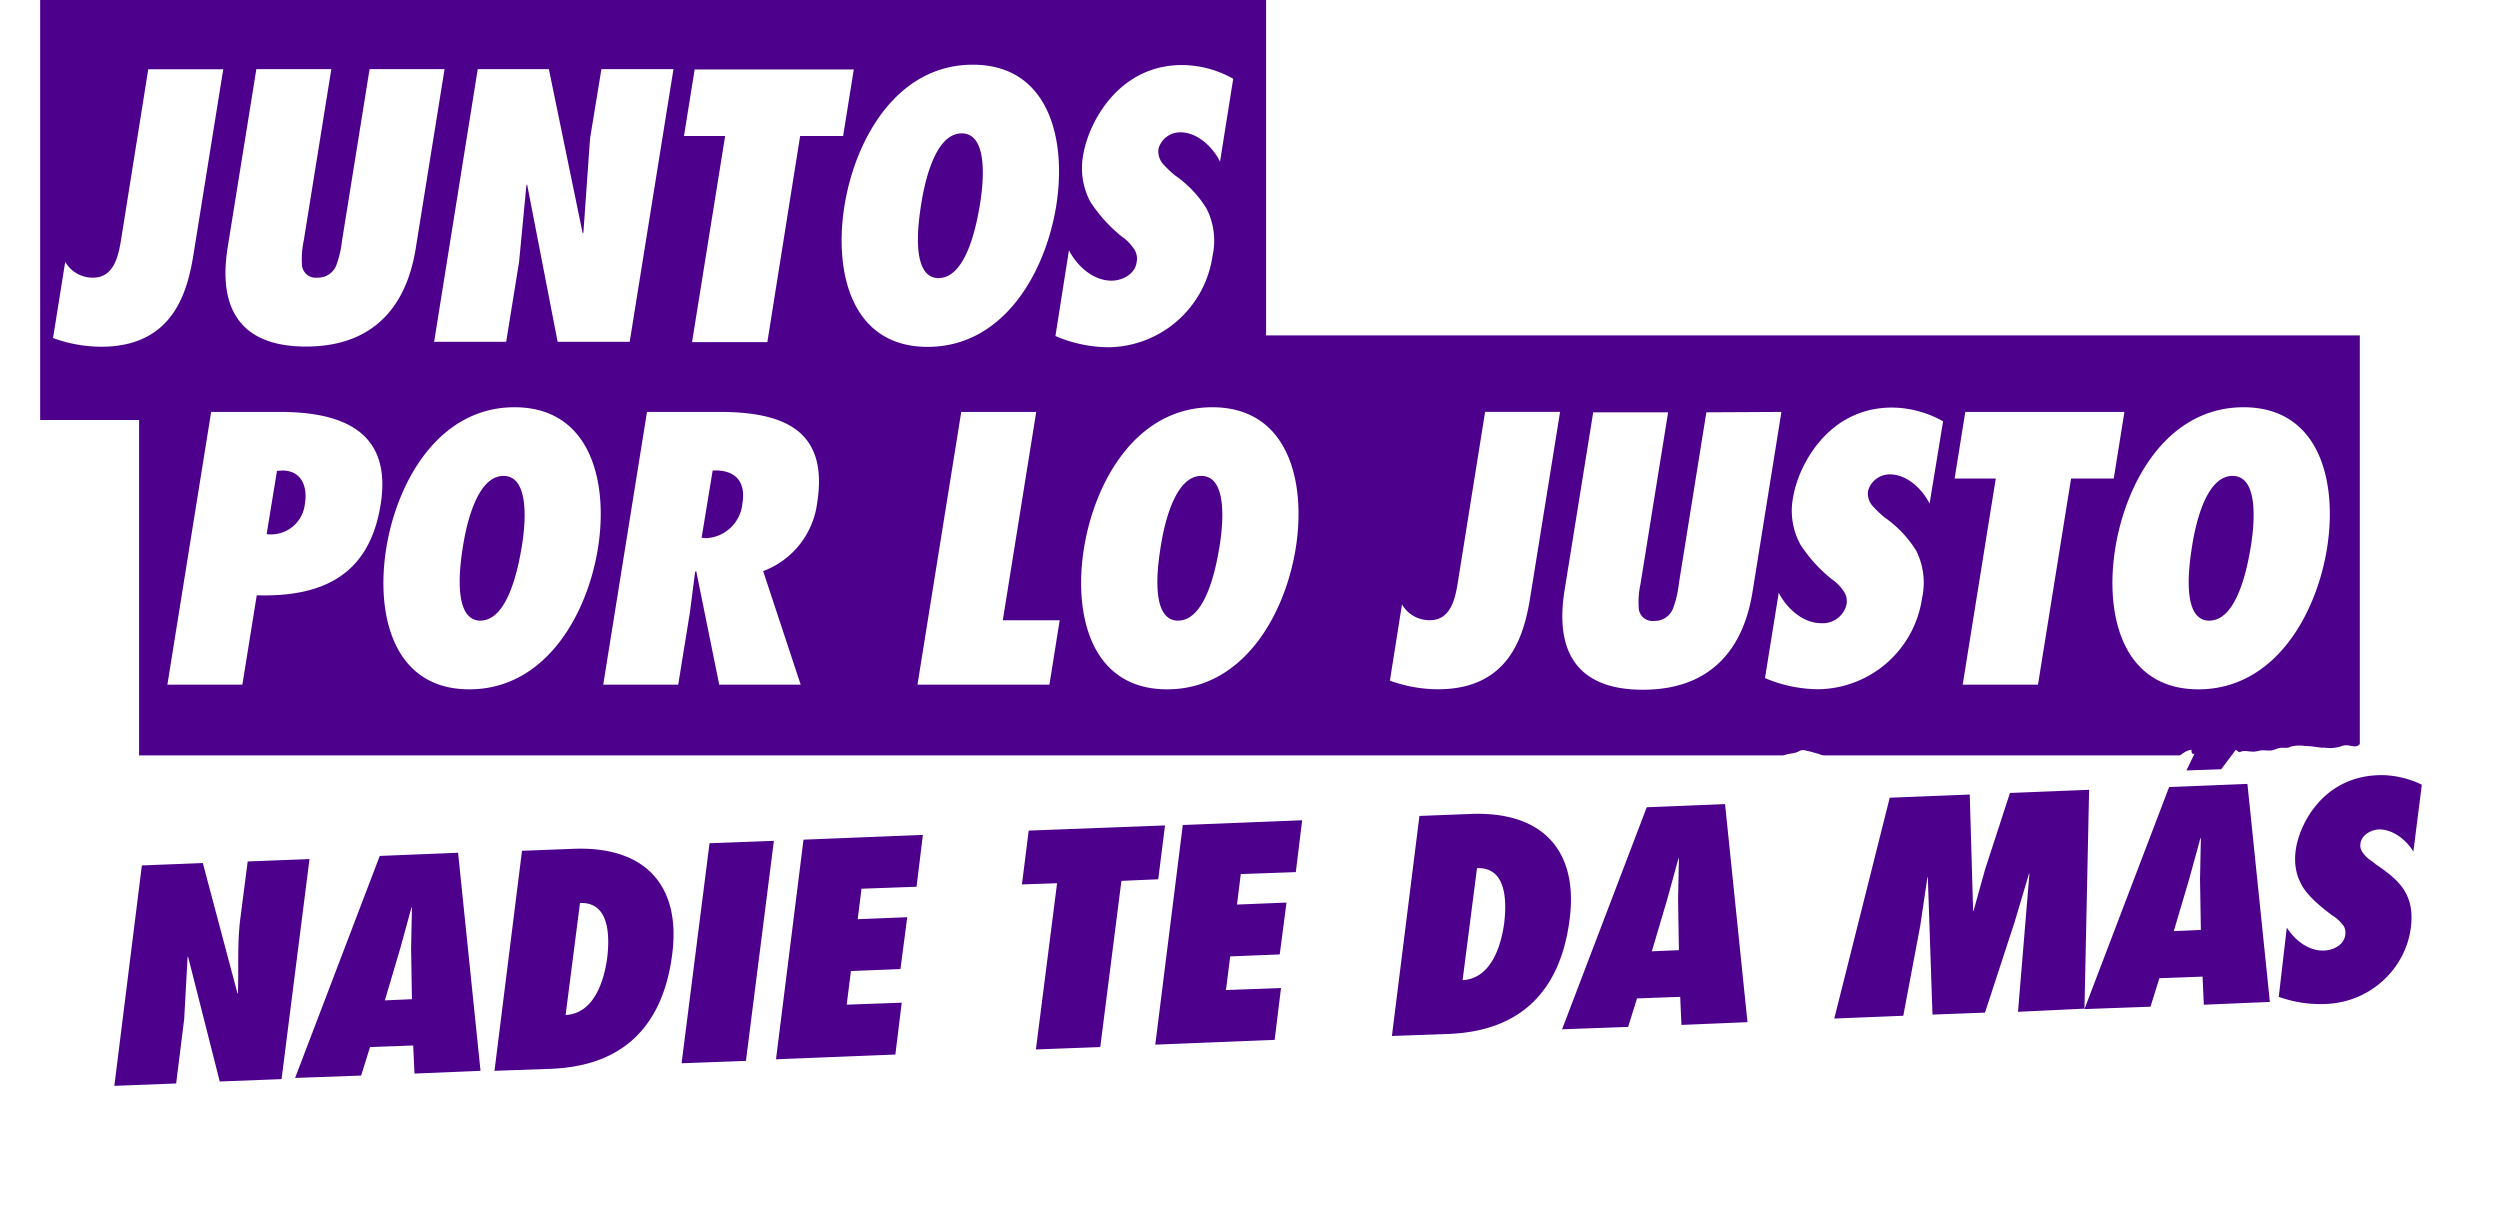 <svg xmlns="http://www.w3.org/2000/svg" width="249" height="122" fill="none" xmlns:v="https://vecta.io/nano"><g clip-path="url(#B)"><g fill="#4d008c"><path d="M126.102 0H4v41.829h122.102V0z"/><path d="M235.045 33.408H13.853v41.829h221.192V33.408z"/></g><g fill="#fff"><path d="M6.495 26.081a3.15 3.15 0 0 0 2.778 1.574c2.093 0 2.526-2.204 2.786-3.785l2.707-16.968h7.469L19.276 25.31c-.59 3.636-1.944 9.223-9.192 9.223a13.93 13.93 0 0 1-4.801-.866l1.212-7.587zM44.278 6.886l-2.857 17.762c-.512 3.274-2.306 9.869-10.947 9.869s-8.311-6.595-7.799-9.869l2.857-17.762h7.469l-2.747 17.078c-.165.776-.225 1.569-.181 2.361a1.36 1.36 0 0 0 .125.546 1.38 1.38 0 0 0 .334.45 1.36 1.36 0 0 0 1.044.334 1.96 1.96 0 0 0 1.944-1.299 10.35 10.35 0 0 0 .543-2.361L36.81 6.886h7.468zm3.306 0h7.083l3.368 16.354.071-.071.661-9.365L59.9 6.886h7.177l-4.36 27.159H55.54l-3.038-15.669-.071.071-.732 7.642-1.283 7.956h-7.177l4.344-27.159zm21.343 27.191l3.297-20.533h-4.1l1.063-6.626h15.85l-1.062 6.626h-4.281l-3.266 20.533h-7.5zM96.889 6.445c7.578 0 9.373 7.421 8.31 14.056s-5.233 14.048-12.812 14.048-9.342-7.421-8.279-14.048S89.326 6.445 96.889 6.445zm-3.408 21.249c2.825 0 3.809-5.509 4.1-7.201s1.031-7.209-1.794-7.209-3.801 5.509-4.061 7.209-1.047 7.209 1.771 7.209l-.016-.008zm12.985-2.762c.787 1.511 2.361 3.022 4.242 3.022 1.031 0 2.314-.614 2.495-1.802.06-.263.058-.537-.007-.799a1.75 1.75 0 0 0-.363-.712c-.289-.409-.649-.764-1.062-1.047a14.81 14.81 0 0 1-3.148-3.455c-.784-1.442-1.043-3.111-.732-4.722.511-3.148 3.478-8.94 9.853-8.94a10.5 10.5 0 0 1 5.084 1.369l-1.314 8.255c-.661-1.369-2.196-2.92-3.935-2.92a2.22 2.22 0 0 0-2.196 1.653 1.93 1.93 0 0 0 .072.81 1.92 1.92 0 0 0 .4.708 11.83 11.83 0 0 0 1.173 1.117 10.97 10.97 0 0 1 3.148 3.313c.735 1.459.944 3.127.59 4.722a10.61 10.61 0 0 1-10.231 9.082 13.52 13.52 0 0 1-5.415-1.118l1.346-8.539zM16.671 68.193l4.36-27.167h6.808c6.516 0 11.207 2.093 10.073 9.224s-5.895 9.224-12.34 9.042l-1.432 8.901h-7.469zM28.13 46.865l-.543.039-1.031 6.296a3.39 3.39 0 0 0 3.81-3.022c.299-1.763-.37-3.313-2.235-3.313zm23.113-6.303c7.579 0 9.373 7.421 8.311 14.048S54.32 68.657 46.742 68.657s-9.334-7.421-8.271-14.048 5.226-14.048 12.773-14.048zm-3.4 21.249c2.817 0 3.801-5.509 4.1-7.209s1.023-7.201-1.794-7.201-3.809 5.509-4.069 7.201-1.031 7.217 1.794 7.217l-.031-.008zm23.791 6.382l-2.29-11.309-.11.071-.512 3.998-1.173 7.24h-7.468l4.36-27.167h7.209c6.485 0 10.876 1.873 9.743 9.042a8.39 8.39 0 0 1-5.383 6.815l3.738 11.309h-8.114zm-1.275-14.591a3.81 3.81 0 0 0 3.581-3.455c.409-2.361-.913-3.392-2.959-3.282l-1.102 6.697.48.039zM91.38 68.193l4.36-27.167h7.468l-3.329 20.753h5.666l-1.023 6.414H91.38zm29.362-27.631c7.579 0 9.373 7.421 8.311 14.048s-5.234 14.048-12.812 14.048-9.342-7.421-8.279-14.048 5.202-14.048 12.78-14.048zm-3.407 21.249c2.825 0 3.809-5.509 4.1-7.209s1.031-7.201-1.787-7.201-3.809 5.509-4.068 7.201-1.063 7.217 1.77 7.217l-.015-.008zm22.303-1.614a3.14 3.14 0 0 0 1.178 1.167 3.15 3.15 0 0 0 1.608.407c2.085 0 2.526-2.196 2.778-3.785l2.715-16.967h7.469l-2.967 18.416c-.583 3.636-1.944 9.216-9.192 9.216-1.636-.006-3.257-.296-4.793-.858l1.204-7.594zm37.791-19.171l-2.857 17.802c-.511 3.282-2.305 9.869-10.947 9.869s-8.31-6.587-7.799-9.869l2.857-17.762h7.461l-2.747 17.078a8.67 8.67 0 0 0-.181 2.361c.003.189.044.375.122.547s.191.325.332.451a1.36 1.36 0 0 0 .485.28c.179.059.369.079.557.061a1.96 1.96 0 0 0 1.186-.328c.35-.234.616-.574.757-.971.279-.762.464-1.555.551-2.361l2.747-17.117 7.476-.039zm-.267 18.014c.787 1.511 2.361 3.03 4.249 3.03a2.43 2.43 0 0 0 2.487-1.802 1.76 1.76 0 0 0-.004-.798 1.75 1.75 0 0 0-.358-.713 4.2 4.2 0 0 0-1.062-1.047 14.5 14.5 0 0 1-3.148-3.463 6.99 6.99 0 0 1-.732-4.722c.512-3.148 3.479-8.932 9.845-8.932a10.55 10.55 0 0 1 5.092 1.369l-1.346 8.208c-.661-1.369-2.195-2.92-3.935-2.92a2.23 2.23 0 0 0-2.195 1.66 1.89 1.89 0 0 0 .074.808 1.9 1.9 0 0 0 .406.703 11.04 11.04 0 0 0 1.172 1.117 11.24 11.24 0 0 1 3.148 3.313 7.12 7.12 0 0 1 .583 4.722c-.358 2.477-1.583 4.748-3.455 6.409s-4.274 2.605-6.776 2.665a13.68 13.68 0 0 1-5.415-1.11l1.37-8.5zm18.321 9.153l3.297-20.533h-4.1l1.063-6.634h15.85l-1.063 6.634h-4.25l-3.297 20.533h-7.5zm27.977-27.631c7.579 0 9.374 7.421 8.311 14.048s-5.233 14.048-12.812 14.048-9.342-7.421-8.279-14.048 5.202-14.048 12.78-14.048zm-3.407 21.249c2.817 0 3.809-5.509 4.1-7.209s1.031-7.201-1.794-7.201-3.809 5.509-4.061 7.201-1.063 7.217 1.755 7.217v-.008z"/></g></g><g filter="url(#A)"><path d="M238.616 68.777h-1.064-.199-.333c-.133 0-.266-.062-.465 0-.133.062-.266.185-.399.246-.266.185-.665.308-.931.555-.133.123-.266.308-.466.37-.399.123-.798-.123-1.197-.062-.133 0-.332.062-.465.123-.466.123-.931.185-1.397.123-.133 0-.266-.062-.332 0-.599-.062-1.197-.185-1.796-.185-.465-.062-.931-.062-1.396.062-.133.062-.266.123-.466.123h-.465c-.333 0-.665.185-.931.246-.333.062-.599 0-.931 0-.399 0-.732.185-1.131.123-.332 0-.731-.123-.997 0-.067 0-.133.062-.2.062s-.133-.062-.199-.123c-.133-.123-.333-.123-.532-.123-.067 0-.2.062-.266.062s-.067 0-.133-.062c-.067 0-.133 0-.2-.062l-.731-.185c-.133-.062-.266-.123-.466-.123-.133 0-.332.062-.399.185-.199 0-.399.062-.532.123s-.199.123-.332.185c-.2.185-.532.246-.798.308h-.067s0-.062-.066-.062c-.067-.123-.067-.246-.067-.37a2.14 2.14 0 0 0-.864.37c-.133.062-.2.185-.333.247-.399.247-.865.493-1.33.616-.133.062-.266.062-.399.062-.067 0-.2-.062-.266-.062-.133 0-.266.062-.333.062-.465.123-.997.123-1.396-.062-.067 0-.133-.062-.2-.123-.133-.123-.133-.247-.199-.37-.399.308-.798.555-1.264.74s-.997.247-1.463.062c-.133-.062-.266-.062-.399-.123s-.199-.185-.199-.308c-.333.185-.665.431-.998.678-.066.062-.066.062-.066.123v.123l-.067.062c-.598.247-1.263.493-1.928.555h-.599c-.199 0-.332.062-.532.062-.266.062-.532.062-.731.062-.266 0-.532.062-.798.062-.532.062-1.064.062-1.53.062l-1.263-.185c-.133 0-.2-.062-.266-.123l-.133-.123h-.133c-.2 0-.333.062-.532.062s-.399 0-.532-.123c-.133-.185-.399-.185-.665-.247l-.998-.185c-.266 0-.532 0-.731.123-.133-.185-.399-.185-.665-.185h-.665c-.266 0-.532 0-.798-.062-.133-.062-.266-.123-.466-.123-.199-.062-.465 0-.665.062-.199 0-.465 0-.598-.185h.066c.067-.062-.066-.123-.133-.123-.266-.062-.465-.062-.731-.062 0 .062.066.185.133.247-.067.062-.266.062-.333 0-.133-.062-.266-.123-.332-.062-.067 0-.133.062-.2.062s-.133-.062-.133-.123c-.133-.062-.332 0-.465.123s-.266.185-.466.185-.332-.123-.532-.247c-.266-.062-.532 0-.732.062-.066 0-.199.062-.266.062l-1.396-.37c-.067 0-.133-.062-.266-.062-.399-.123-.732-.247-1.131-.308-.465-.123-.931-.247-1.396-.247.066.062.066.123.133.185-.133-.123-.333-.123-.532-.123-.133 0-.2.062-.266.062-.333.062-.665-.123-1.064-.185-.532-.062-1.064.062-1.596-.062-.133-.062-.266-.123-.466-.185-.133-.062-.266-.062-.399-.123-.066 0-.133 0-.199-.062l-.798-.185c-.067 0-.2-.062-.333 0-.133 0-.266.123-.465.185-.466.185-1.064.123-1.463.431-.133.123-.399-.062-.599 0 0 .062 0 .308-.199.37-.067 0-.133 0-.2.062-.199.062-.399.247-.598.37s-.466.062-.732.062c-.332-.062-.665-.062-1.064-.123h-.332c-.067 0-.2.062-.266.123-.399.247-.865.308-1.264.37-.066 0-.199.062-.266.062-.066.062-.133.062-.266.123l-.997.555c-.067 0-.067.062-.133.062s-.067-.062-.133-.062c-.133-.062-.399 0-.532.062-.133.123-.333.247-.466.247s-.399-.062-.465.062c-.067.062 0 .185-.067.185l-.066.062c-.2.062-.399.062-.599.123-.066 0-.133 0-.133.062s0 .062-.066.123c-.067.185-.266.185-.466.185-.399 0-.798 0-1.197.062-.199.062-.399.062-.532.246-.266.308-.864.308-1.263.123-.067-.062-.133-.123-.067-.123-.465 0-.931 0-1.397-.123-.066 0-.132-.062-.066-.123-.399.062-.798.246-1.197.431-.067.062-.2.123-.266.123-.133.062-.333 0-.466.062-.199 0-.332.123-.532.123-.199.062-.399.062-.532 0 0-.062 0-.123-.066-.123h-.133c-.333.062-.732.185-.998 0-.066 0-.066-.062-.066-.123v-.062s-.067 0-.067-.062c-.332-.062-.665-.123-.931.062-.066-.062-.266-.062-.332 0-.333.062-.798.123-1.131.123-.066 0-.133 0-.199.062s-.067.123-.133.185-.133 0-.266 0c-.2 0-.333.062-.466.123-.332.123-.731.062-1.064.062-.266 0-.465.062-.731.062-1.064.062-2.062-.308-3.059-.123-.333.308-.732.616-1.197.74a4.22 4.22 0 0 1-.931.123c-.2 0-.466 0-.665-.123 0 .123-.133.246-.266.308s-.266.062-.399.062c-.399.062-.865 0-1.264-.062.067.062 0 .123 0 .123h-.199c-.333 0-.599.308-.998.37-.133 0-.266 0-.332.062-.067 0-.133.062-.2.123-.199.123-.399.185-.598.247-.333.123-.732.247-1.064.062-.067-.062-.133-.062-.2-.062s-.066.062-.133.123c-.133.246-.532.185-.798.123-.199-.062-.399-.062-.665-.123-.133.185-.399.37-.665.431-.332.123-.665.123-1.064.062-.199-.062-.465-.123-.665-.123-.665-.062-1.396.247-1.929-.062-.066 0-.066-.062-.133-.062s-.199.062-.266.062c-.199.062-.399-.062-.465-.247l-.665.37c-.2-.123-.466 0-.732.062-.532.185-1.064.308-1.596.431-.266.062-.598.123-.864.123-.2 0-.466-.062-.665-.062s-.399.062-.599.123c-.266.062-.532 0-.798-.062l-.798-.185c-.066 0-.133 0-.199-.062-.067 0-.067-.062-.133-.062-.2-.123-.466.062-.665-.123l-.133-.123h-.2c-.465.185-1.064.062-1.596.247-.133.062-.266.062-.399.062-.066 0-.133 0-.199-.062-.2-.062-.399 0-.599.062-.332-.123-.665-.123-.997-.062-.067-.062-.2-.062-.266-.062l-1.197.37c-.333.123-.732.246-1.064.185-.2 0-.466-.062-.665-.123-.067 0-.133-.062-.2 0-.066 0-.133.062-.199.062s-.133 0-.2-.062c0 .123-.133.185-.266.185s-.266-.062-.332-.062c-.466-.123-.931-.062-1.397-.062-.133 0-.332.062-.465.062-.2.062-.399.185-.665.123-.067 0-.133-.062-.2-.062-.133 0-.199.062-.332.123-.333.185-.732.247-1.131.062-.066-.062-.199-.062-.266-.123-.199-.062-.399 0-.465.185l-1.131.185-1.662.247c-.333.062-.665.123-.998.062-.133 0-.332-.062-.465-.062-.2 0-.333.123-.533.123-.133 0-.266 0-.332.062-.266.062-.466.123-.732.247-.532.123-1.064.062-1.596.062-.465 0-.931 0-1.396.123-.2.062-.399.123-.599.123-.332 0-.665-.247-.931-.123v-.123c-.066-.062-.199-.062-.266 0-.399-.062-.864 0-1.263.123-.067-.062-.266-.123-.333-.062s-.266.123-.332.123c-.2.062-.466.062-.732.062-.066-.062-.133-.123-.266-.123-.066 0-.199.062-.266.123-.199.062-.399.062-.532 0-.2-.062-.466-.185-.599-.062 0 0-.066 0-.066.062-.067.062-.133.062-.2 0-.399-.062-.865-.062-1.264-.123-.266 0-.465-.062-.731.062-.133.062-.266.185-.399.246-.066 0-.133 0-.2.062 0 .062 0 .062-.066.123 0 .062-.133.123-.2.062-.067 0-.133-.062-.2-.062-.2-.062-.399-.062-.599-.062l-2.128.185-2.195.247h-.798-.133c-.067 0-.067-.062-.067-.062-.133-.062-.266-.123-.399-.123-.333 0-.665 0-.998.123-.067 0-.067 0-.133.062-.066 0-.066.062-.066.123-.133.185-.333.308-.532.308-.133 0-.199 0-.332-.062-.266-.062-.532 0-.731.062-.399.062-.732.062-1.064.062-.532 0-1.064.123-1.596.247-.665.185-1.397-.062-2.061-.062h-.466c-.133 0-.332-.062-.466-.062-.266-.062-.532-.062-.798-.123-.133 0-.332-.062-.466-.123-.066 0-.2-.062-.266-.062-.133 0-.266.123-.466.062v-.123c-.798-.185-1.662-.308-2.527-.247-.798 0-1.596.123-2.328.247-.266.062-.465.062-.731.185-.133.062-.332.123-.465.123-.2.062-.399.062-.599.123-.599.062-1.197.123-1.796 0-.133 0-.266-.062-.399-.062-.266 0-.466 0-.732.123-.599-.185-1.263-.185-1.928 0-.133.616-.466.801-.865.801h-.332c-.266-.062-.599-.062-.864-.123-.266 0-.532-.062-.732-.185-.067-.062-.2-.123-.333-.062 0-.062-.066-.123-.133-.123v-.123c-.133-.062-.266 0-.399.062l-.665.37c-.133.062-.266.185-.399.247-.2.062-.399.185-.532.247-.067 0-.133.062-.2.062-.133 0-.266 0-.333.123-.066-.123-.266-.185-.399-.123-.133 0-.266.062-.399.123-.333.123-.732.247-1.064.308h-.133c-.066 0-.066-.062-.066-.062-.067-.062-.266 0-.399.062s-.266-.062-.399-.062c-.133-.062-.332-.062-.399.062-.465.062-.931-.123-1.463-.123h-.333c-.133 0-.266-.062-.399-.062l-1.064-.185h-.2c-.066 0-.133.062-.133.062-.133 0-.266-.062-.399-.062-.266-.062-.532-.062-.732.123-.133.062-.2.185-.333.185s-.2-.062-.332-.062c-.266 0-.532.247-.798.123-.066 0-.133-.062-.2-.062-.133-.062-.266-.062-.333-.062-.266 0-.532 0-.798.123-.067.062-.2.062-.266.062-.332-.247-.665-.37-.931-.247-.133.062-.2.123-.332.123-.067 0-.133 0-.2-.062-.333-.062-.665.123-.998.247-.266.123-.465.185-.731.247-.2.062-.399.062-.532.123-.266.062-.532.062-.798.062-.399 0-.798.185-1.131 0-.066 0-.066-.062-.133-.062-.067-.062-.2 0-.266 0a7.05 7.05 0 0 0-1.596.185l-1.13.37h-.931c-.2 0-.333 0-.532-.062-.133-.062-.266-.185-.332-.308 0-.062 0-.062-.067-.062-.066-.062-.133 0-.133 0-.133 0-.333-.062-.465-.062-.266-.062-.599-.062-.864.062 0 0-.067-.062-.133-.062-.266-.062-.599 0-.865 0-.066 0-.2.062-.266.062-.133 0-.2-.062-.332-.062h-.399c-.333 0-.665 0-.931.062 0-.185-.266-.247-.532-.247-.2 0-.465.062-.665 0-.067 0-.133-.062-.2 0v.123c0 .062-.067.062-.133.123a4.06 4.06 0 0 1-1.663.37c-.066 0-.2 0-.266-.062-.067 0-.133-.062-.133-.062-.2-.062-.399.062-.665 0-.067 0-.133-.062-.133 0-.066 0-.066.062-.133.123-.133.123-.266.185-.399.185-.532.185-1.13.37-1.729.308-.665 0-1.33-.246-1.995-.308-.133 0-.199 0-.332.062-.931-.247-1.928-.185-2.86-.062l-1.596.185h-.332c-.133 0-.266-.062-.399-.062-.266-.062-.532-.062-.865-.062h-.465c-.465 0-.864-.062-1.33-.062h-.2c-.133.062-.266.123-.332.247-.532.431-1.264.431-1.995.493-.599.062-1.264.247-1.796.555-.133.062-.332.185-.466.185s-.399 0-.532-.123c-.266-.062-.532-.123-.798-.123a7.05 7.05 0 0 0-1.596.185c-.598.123-1.197.431-1.796.308h-.199-.2c-.2.062-.333.062-.532.123-.133 0-.266.062-.399.062-.2.062-.399.247-.665.247-.133 0-.2.062-.266.123 0 .062-.066.062-.066.123-.067.062-.133.123-.266.185s-.199.123-.199.246.066.247.199.185c0 .062-.133.123-.199.185s0 .123.066.185.133.123.133.185-.066.185-.133.123c.133.247.266.616.067.863 0 .185-.133.247-.133.37s.199.185.199.308-.133.185-.133.247.067.062.067.123c.133.123.066.37-.067.493-.066 0-.133.062-.066.123.066.123.199.123.199.185 0 .37-.332.678-.532 1.048l-.399.863c-.066.062-.066.185 0 .308 0 .062.067.062.067.123s0 .123-.067.185c-.133.185-.133.431-.133.616s0 .37.067.555.066.431.133.616c.066.247.266.431.266.678v.37c0 .185 0 .431.066.616-.199.185 0 .493 0 .801.067.185 0 .37 0 .616 0 .308-.066.616-.133.925-.066.185-.133.37-.133.616.133-.062.333.062.333.247-.2.185-.266.494-.333.802v.123c0 .062.067.123.067.185.066.185.199.37.266.493 0 .062.066.062 0 .123 0 .062-.067.124-.133.124-.2.123-.399.308-.665.431.266.123.399.432.466.74v.185c0 .061-.066.061-.133.123-.2.123-.266.247-.333.431a1.99 1.99 0 0 0-.798.432c0-.062-.133-.062-.133.062 0 .061.067.185.067.246 0 .123-.133.123-.266.123s-.266.062-.333.185 0 .309.133.309c0 .246 0 .493-.067.801 0 .185.067.37.2.37-.066.185-.066.37-.133.555 0 .061 0 .061-.067.123s-.133.061-.133.185c0 .061.067.061.067.123.333.247.466.678.466 1.048-.067.37-.266.74-.466 1.109 0 .062-.067.124-.067.124 0 .123.067.185.133.246.133.309 0 .617-.133.987-.066 0-.066.061-.066.185 0 .061.066.184.066.246.266.432.399.925.399 1.356v.123c0 .062.066.062.133.062l.865.37c.067 0 .133.062.133 0 .067 0 .067-.062.067-.123.066-.062.2-.124.266-.185l1.397-.493c.266.308.865.185 1.264.369.066.062.133.062.2.062h.266c.2-.062.466-.062.665 0a1.3 1.3 0 0 0 .465.123c.133 0 .332 0 .399-.185 2.195-.184 4.256.37 6.251 1.233.133.062.332.124.466.124.2 0 .399-.124.532-.247 1.197-.801 2.86-.678 4.323-.555l2.128.185c.798.062 1.662.123 2.261-.37.732-.616 1.862-.37 2.727.185.399.247.798.617 1.264.678.466.124.931 0 1.33-.123 2.527-.555 5.054-.74 7.648-.863l5.52-.308c.798-.062 1.596-.062 2.328-.062.798 0 1.596.123 2.461.247l3.657.431c1.729.185 3.658.432 5.187-.37.532-.246 1.13-.554 1.663-.493.266 0 .532.062.798 0s.465-.246.665-.308c.333-.123.731-.062.998.123.066.062.133.124.266.124.066 0 .133-.062.133-.062.266-.247.731-.123 1.13-.062.266.062.599.247.865.37.133.062.266.123.399.123h.399c.266 0 .532-.061.731 0 .066 0 .2.062.266.062s.133-.062.2-.123c.133-.062.266 0 .399 0a3.94 3.94 0 0 0 1.197 0c.067 0 .2-.062.266-.062.133 0 .332.062.465 0 .133.062.2 0 .333-.061s.2-.124.332-.185.333-.062.466-.124.333-.123.466-.185c.2-.061.332 0 .532 0s.332.062.532.062c.067-.247.266-.431.466-.431.067 0 .133 0 .133-.062 0 0 0-.062.067-.062 0-.061.067-.061.133-.061.2 0 .333.061.532.061s.399 0 .532-.123c.532-.37 1.263-.247 1.929-.308.133 0 .266 0 .332-.062.066 0 .133-.061.2-.061h.332c.2 0 .399.061.599.123.067 0 .133.061.2.061s.133-.061.2-.061c.133 0 .266.123.399.123s.332-.123.465-.062c.067 0 .067.062.133.062.066.062.2 0 .332 0 .266 0 .466.123.665.185l.598.185c.333.062.732.123.931-.062.266 0 .599-.061.865-.246.067-.062.133-.062.2-.062h.067.133c.332.062.731-.062.998-.308.066-.062.133-.123.2-.123h.133c.2 0 .332 0 .532-.124.2-.061.266-.246.466-.308.133-.062.332-.062.465-.062l.399-.184c.399-.185.865-.247 1.33-.185.333.061.599.123.931.061.133 0 .333 0 .532-.061.133 0 .2-.062.332-.062.2-.062.466-.062.665-.062h.2c.133 0 .266.124.465.124.133 0 .2.061.332.061.399.062.798-.061 1.197 0 .266 0 .532.124.798.124.2 0 .399-.062.599-.062s.399.062.599.123l.731.185c-.067 0-.133.062-.133.062.864 0 1.662-.308 2.461-.678.133-.062.266 0 .399 0 .066 0 .133 0 .199-.062.266-.062.532 0 .798 0 .466 0 .998-.123 1.463-.062h.066s-.066 0 0 0l2.46-.431c.133 0 .333-.062.466-.062s.332.062.465.062c.2.062.399 0 .599 0 .798 0 1.596 0 2.327-.185 0 .062.067.062.133.062.333 0 .333.616.665.616-.066 0-.199 0-.266.062.067.061.2.123.333.123h-.2c0-.062 0-.123.067-.123.465.246 1.064.246 1.596 0 .066 0 0 .185-.067.123.399.185.865.247 1.264.123.199-.061.466-.123.665-.061.133.061.333.123.466.123.066 0 .199-.062.266-.062.598-.308 1.263-.555 1.928-.801.133-.062.266-.123.399-.062.133 0 .266.124.266.247.266 0 .532-.062.798-.062v.247c.067 0 .133-.124.067-.185.133-.062.266-.062.399-.062 0 .123-.133.247-.266.247 0 .061.066.123.133.061.066 0 .133-.061.133-.123a.64.64 0 0 1 .731-.123c.2.061.466 0 .665.061.067 0 .133.062.2.062.133 0 .199-.123.266-.123 0 .061.066.185.133.185s.133-.124.199-.185c.133-.123.333 0 .466-.062v.123c.133 0 .266 0 .399-.123v.123a1.13 1.13 0 0 0 .598-.184c.067.061.2.061.266.123-.066 0-.133.061-.133.123.133 0 .266.123.466.123.066 0 .133-.061.199-.123s.133-.123.266-.123c.133-.062.266-.185.399-.185.133-.062.266-.062.399-.062s.333 0 .466.062.199.185.332.123c0-.185.133-.308.333-.308h.066.2c.665-.062 1.263-.123 1.862-.308.066 0 .133.061.199 0v-.062c0-.061.133-.123.2-.061v.123c.199-.062.399-.123.598-.123.133 0 .333 0 .466-.062.399 0 .798-.062 1.13-.185v.062c.133.123.333.061.532 0s.399-.185.399-.37v.185c0 .061.067 0 .133 0l.2-.185c.066 0 .066.061.133.061-.067.062-.067.124-.067.247.067 0 .2-.062.2-.123.066-.062.133-.185.199-.185.133 0 .266.185.399.123.067 0 .067-.062.133-.062s.133.124.2.185c.066.124.266.185.399.185h.199c.2 0 .333.062.532 0s.399-.246.599-.246.399.061.532 0c0 0 .066-.062.066 0l.067.061c.066.062.199-.061.332 0 .067 0 .067.062.133.062s.133 0 .2-.062c.199-.061.465-.123.665-.061.066 0 .133 0 .133.061 0 0 0 .062.066.062.067.062.133 0 .2 0 0 0 0 .062.066.062.067.061.2.123.266.061l.133-.123c.067-.062.133-.062.2 0-.067.062-.133.062-.133.123s.066.062.133.124h.133c0 .061-.067.123-.133.123.066.061.199.061.266.061-.067-.061.066-.184.133-.184.133-.062.199-.062.332-.124h.133v.062c0 .062.067.123.133.123 0-.123.133-.185.266-.185a.18.18 0 0 0 0 .247c.067.061.133-.062.266-.062h.2c.199 0 .399 0 .532-.123.066.062.133.185.133.246s-.067.062-.067.124 0 .123.067.123c.266-.247.665-.431 1.064-.431a.54.54 0 0 1 .665.061l.067.062h.199c.067 0 .2.061.266.123.266.185.599.308.865.308.332.062.731-.061 1.064-.123v.123c.266-.061.598-.061.864-.123h.2c.066 0 .133.062.199.062s.2 0 .266-.062c.333-.123.665-.247.931-.431.133-.062.266-.185.399-.247.266-.062.532-.062.798-.062.333-.061.665-.246.931-.431.2-.123.399-.247.466-.432 0-.061 0-.061.066-.123.067-.123.2-.062.333-.062.266-.061.199-.246.465-.185.266-.123.532-.184.865-.123.066 0 .133 0 .199-.061l.067-.062c.133-.123.465-.062.598-.247l.067-.061.066.061c.067.124.266-.061.399 0 0-.061.067-.061.133 0s.067.062.133.062h.133c.266 0 .599 0 .865-.062.066 0 .133.062.199.062v-.062a1.95 1.95 0 0 0 .865.185h.332c.2 0 .399 0 .532-.061.266 0 .532-.062.798-.062l-.532.308s-.066 0-.066.062 0 .123.066.123.067 0 .133-.062c.333-.184.665-.308 1.064-.308.532 0 1.131.185 1.596 0 .266-.061.466-.246.732-.308.332-.062.665.123.997.062.067 0 .133 0 .2-.062l.133-.123c.133-.062.332 0 .465.061s.266.185.399.247c0-.062 0-.123-.066-.123.066-.062.266 0 .266.061h.266c.266 0 .665 0 .931-.123.066 0 .066-.062.133-.062s.133 0 .133.062c.133.062.332.062.465.062.2 0 .466 0 .665-.062.133-.062.266-.062.399-.123s.2-.124.333-.124c-.067 0-.133.062-.133.185.133 0 .266.062.332 0l.067-.061s.066-.062.066 0 .133.185.2.123c.066 0 .066-.062.133-.062.133-.123.199-.246.332-.369-.066.061 0 .184.067.246.066 0 .133-.062.199-.062h.067c.066 0 .133 0 .133-.061.066-.062.133-.062.133-.123.066-.062.066-.124.066-.185.133-.062.266-.062.466-.124h.066c.067 0 .067.062.134.062.133.062.266.123.332.062-.066 0-.066.061-.133.123v.062h.066c0 .061-.066.123-.132.184.066.062.133.062.199 0 .133-.061.2-.123.333-.061-.067.061-.067.123 0 .123.266-.062.532-.062.864-.123.067 0 .133-.062.133-.123.067.184.266.184.466.123s.332-.185.465-.185.266 0 .399.062c.333.061.665.061.998-.062.066-.062.199-.123.266-.123.266-.062.532-.062.864-.124 0 .062.067.124.133.124s.133 0 .2-.062c.598-.247 1.33-.308 1.928-.062 0 .062 0 .062-.066.124 0 .061.133.061.199 0 .133-.062.266-.062.399-.062h1.596c.067.123.133.185.2.308.066-.061.133-.246.066-.37.599-.185 1.264-.246 1.862-.308h.333c.066 0 .133.062.199.062s.133 0 .2-.062l1.263-.555a.46.46 0 0 0 .532.185c.532-.123 1.131-.123 1.729-.185.532-.061 1.064-.123 1.53-.061h.199c.067 0 .133-.062.2-.062.266-.123.532-.123.864-.123h1.729l1.796.185c1.463.123 2.926-.062 4.323-.247a2.74 2.74 0 0 1 .997 0c.333.062.599.308.931.432s.732.123.998-.124c.133-.185.465-.061.731 0l.732.185c.133 0 .266.062.399.062.332.062.665.123.997.123.133 0 .266.062.399 0 .133 0 .266-.061.399 0s.2.124.333.124c.066 0 .199-.062.266-.062.133-.062.199-.062.332-.062.532 0 1.064 0 1.596.124.067 0 .2.061.266.061.2.062.399.062.665.123h.133c.067 0 .133-.061.2-.123.199-.123.332-.308.532-.431.266-.247.731-.185 1.064-.062.133.062.266.185.399.185.266.123.598 0 .864.123.067.062.2.124.266.185s.2 0 .333 0c.731-.061 1.463-.185 2.194-.308.2 0 .399-.062.599-.123l.532-.185c.332-.062.731-.062 1.064-.062l1.396.062h.466c.133-.062.199-.062.332-.124.266-.061.532-.061.798-.061s.532-.123.599-.37c0-.062 0-.123.066-.185 0-.062.067-.062.133-.123.399-.247.931-.37 1.463-.37.266 0 .599.062.865-.062s.598.124.864 0l.399-.185c.133-.061.266-.061.333-.061.332 0 .665-.062.998-.062.066 0 .199 0 .199-.062s.067-.061.067-.123.066-.061.133-.061c.199-.062.465-.124.665-.062 0-.185.266-.247.399-.185s.332.123.532.062h.133v.061c0 .062.066.062.133.062l1.13.123c.067 0 .2 0 .266.062.067 0 .133.061.2.123.199.062.399-.185.598-.185.067 0 .133 0 .2.062a2.03 2.03 0 0 0 1.064.123c.332-.062.665-.185.997-.246s.732 0 .931.184c.067.062.067.124.133.124s.133 0 .133-.062c.133-.062.266-.185.399-.246h.333.133c.066 0 .066 0 .066.061.067.062.2.062.333.062h.931c.066 0 .199 0 .266-.062.066 0 .066-.061.133-.123s.133-.062.199-.062c.133-.061.333-.061.466-.123.066 0 .199-.062.266-.062h.266c.133 0 .199-.061.332-.123s.266-.185.399-.247c.067 0 .067-.061.067-.123v-.061s0-.062.066-.062c.133-.062.2-.185.333-.247.066-.061.199-.123.332-.185.067 0 .2 0 .266.062.532.123 1.064 0 1.663.062.133 0 .332.061.465.061.266 0 .532 0 .798-.061.333-.062.665-.062.998-.124h.133s.066 0 .066.062c.2.123.399.247.599.185.066 0 .133-.062.199-.062h.266c.665.062 1.33-.123 1.929.062.199-.123.399-.185.598-.185v-.123c.266 0 .466-.062.732-.062.133 0 .266 0 .332.062s.067.123.133.123c.133 0 .133-.123.2-.185.133-.123.332-.185.532-.185s.399.062.598 0c.067 0 .2-.061.266-.123.133-.062.266-.062.399-.062.333 0 .665-.061 1.065-.123.332-.062.665-.123.931-.062.066.062.199.062.266.062s.066-.062.066-.062c.133-.123.399-.061.599-.123.266-.062.399-.185.598-.37.2-.246.399-.493.532-.74.133-.37.2-.74.133-1.109v-.185c0-.062.067-.062.067-.123.066-.062.066-.123.066-.247 0-.247-.066-.431-.133-.678 0-.062-.066-.123-.066-.185 0-.185.066-.37.199-.493.067-.123 0-.247-.066-.37 0-.062-.067-.123-.067-.185-.066-.123 0-.246-.066-.431-.067-.431-.532-.678-.532-1.109v-.123c0-.062-.067-.062-.067-.123l-.332-.308a.86.86 0 0 1-.2-.246c-.066-.123 0-.247 0-.308 0-.247-.133-.431-.066-.678a.45.45 0 0 1 .133-.308l.332-.493c.067-.123.2-.308.2-.431 0-.062 0-.123-.067-.247v-.185c.067-.247.067-.493.133-.74.067-.185.067-.431-.133-.555l-.066-.062c.066-.185-.067-.37-.133-.555-.067-.123-.2-.308-.266-.431s-.067-.246-.067-.431c0-.246.133-.431.133-.616 0-.123-.066-.246-.066-.308-.133-.308-.333-.616-.399-.925-.133-.431-.067-.986.199-1.356a.45.45 0 0 0 .133-.308c0-.062 0-.123-.066-.123-.133-.37-.133-.801.066-1.171v-.062s0-.062-.066-.062c-.067-.062-.133-.185-.2-.247-.066 0-.133.062-.133.123.067-.247.133-.616.133-.863 0-.123.067-.247.067-.37.066-.123.133-.308.133-.432 0-.246-.2-.493-.133-.74-.133 0-.2-.062-.2-.185s.067-.185.133-.246.2-.123.266-.247c.067-.062.067-.123.067-.185 0-.123.066-.185.066-.308v-.123c0-.062-.066-.062-.066-.123-.133-.185-.067-.431-.2-.616-.066-.123-.199-.185-.266-.247s-.199-.185-.199-.308-.067-.308-.133-.431c-.133-.123-.266-.185-.333-.308-.2-.185-.266-.493-.266-.801 0-.185 0-.431.133-.555.066-.062.067-.123.133-.185.067-.123.067-.247.067-.37.066-.185.133-.308.199-.431s.067-.308-.067-.431c-.399-.431-.265-1.233-.598-1.788-.067-.123-.133-.185-.2-.308s-.066-.185-.066-.308c0-.308 0-.616.133-.863.067-.062.133-.185.133-.247s-.066-.185-.2-.185c-.066-.247-.066-.431-.133-.616v-.185c0-.062.067-.123.067-.185.066-.185 0-.37-.199-.493s-.333-.185-.533-.247c0 0-.066 0-.066-.062l-.067-.062c-.133-.185-.399-.247-.665-.247-.066 0-.199 0-.266.062-.133.062-.332.123-.465.062a.5.5 0 0 1-.266-.247c-.067-.062-.067-.062-.133-.062h-.067c-.066 0-.133.062-.133.123v.062h-.066c-.266 0-.466-.062-.732 0" fill="#fff"/></g><path d="M14.13 86.196l6.071-.237 3.457 13.007.042-.079c.084-2.523-.084-5.006.253-7.528l.717-5.558 6.156-.237-2.783 21.916-6.156.236-3.162-12.455-.042.079-.337 6.149-.801 6.424-6.156.237 2.741-21.955zm27.152 20.733l-.127-2.798-4.301.157-.885 2.838-6.577.237 8.433-22.113 7.8-.315 2.235 21.718-6.577.276zm-.253-7.41l-.084-5.045.084-4.099h-.042l-1.138 4.139-1.518 5.124 2.698-.118zm10.962-14.781l5.144-.197c7.294-.276 10.667 3.823 9.824 10.445-1.265 10.09-8.264 11.312-12.143 11.47l-5.565.197 2.741-21.916zm4.343 16.358c2.909-.157 3.837-3.547 4.132-5.597.295-2.365.211-5.676-2.698-5.558l-1.434 11.154zm11.552 4.805l2.783-21.915 6.409-.237-2.783 21.916-6.409.236zM80.029 83.63l11.89-.473-.632 5.163-5.481.197-.379 3.035 4.933-.197-.675 5.163-4.933.197-.422 3.35 5.481-.197-.632 5.164-11.89.473 2.74-21.876zm23.147 20.895l2.108-16.555-3.499.118.674-5.361 13.576-.512-.674 5.361-3.668.158-2.108 16.554-6.409.237zm14.63-22.354l11.89-.473-.633 5.164-5.481.197-.379 3.035 4.933-.197-.675 5.163-4.933.197-.421 3.35 5.481-.197-.633 5.163-11.889.473 2.74-21.876zm23.569-.905l5.143-.197c7.295-.276 10.668 3.823 9.824 10.445-1.265 10.091-8.264 11.313-12.142 11.471l-5.566.197 2.741-21.916zm4.3 16.358c2.909-.158 3.837-3.547 4.132-5.597.295-2.365.211-5.676-2.698-5.558l-1.434 11.155zm21.798 4.459l-.126-2.799-4.301.158-.885 2.838-6.578.237 8.433-22.113 7.8-.315 2.234 21.718-6.577.276zm-.253-7.45l-.084-5.045.084-4.099h-.042l-1.138 4.139-1.518 5.124 2.698-.118zm33.772 6.145l1.139-13.756h-.043l-1.433 4.809-2.951 9.026-5.229.197-.463-13.678h-.042l-.717 4.848-1.687 8.947-6.872.276 5.523-21.994 7.969-.315.337 11.588h.042l1.139-4.099 2.487-7.647 7.884-.315-.463 21.798-6.62.315zm18.509-.708l-.126-2.798-4.301.158-.885 2.838-6.577.237 8.432-22.113 7.8-.315 2.235 21.718-6.578.276zm-.295-7.449l-.084-5.045.084-4.099h-.042l-1.138 4.139-1.518 5.124 2.698-.118zm.928-20.812l4.848-.197-3.752 5.006-3.457.118 2.361-4.927zm7.631 20.578c.759 1.183 2.109 2.365 3.753 2.286.885-.039 1.939-.552 2.066-1.537.084-.512-.084-.906-.38-1.182-.253-.315-.548-.552-.927-.788-1.139-.867-2.108-1.655-2.825-2.68-.632-.985-1.012-2.168-.801-3.784.337-2.562 2.656-7.252 8.137-7.489 1.518-.079 3.162.315 4.427.946l-.843 6.661c-.632-1.064-1.982-2.247-3.457-2.207-.759.039-1.729.552-1.813 1.419-.085.473.168.867.463 1.182.296.355.759.591 1.055.867 1.222.828 2.192 1.577 2.824 2.562.591.946.886 2.089.675 3.744-.506 4.06-4.005 7.45-8.475 7.607a12.22 12.22 0 0 1-4.68-.71l.801-6.898z" fill="#4d008c"/><defs><filter id="A" x=".519" y="68.468" width="248.456" height="53.139" filterUnits="userSpaceOnUse" color-interpolation-filters="sRGB"><feFlood flood-opacity="0" result="A"/><feColorMatrix in="SourceAlpha" values="0 0 0 0 0 0 0 0 0 0 0 0 0 0 0 0 0 0 127 0"/><feOffset dy="4.352"/><feGaussianBlur stdDeviation="1.741"/><feColorMatrix values="0 0 0 0 0 0 0 0 0 0 0 0 0 0 0 0 0 0 0.34 0"/><feBlend in2="A"/><feBlend in="SourceGraphic"/></filter><clipPath id="B"><path fill="#fff" transform="translate(4)" d="M0 0h231.037v75.236H0z"/></clipPath></defs></svg>